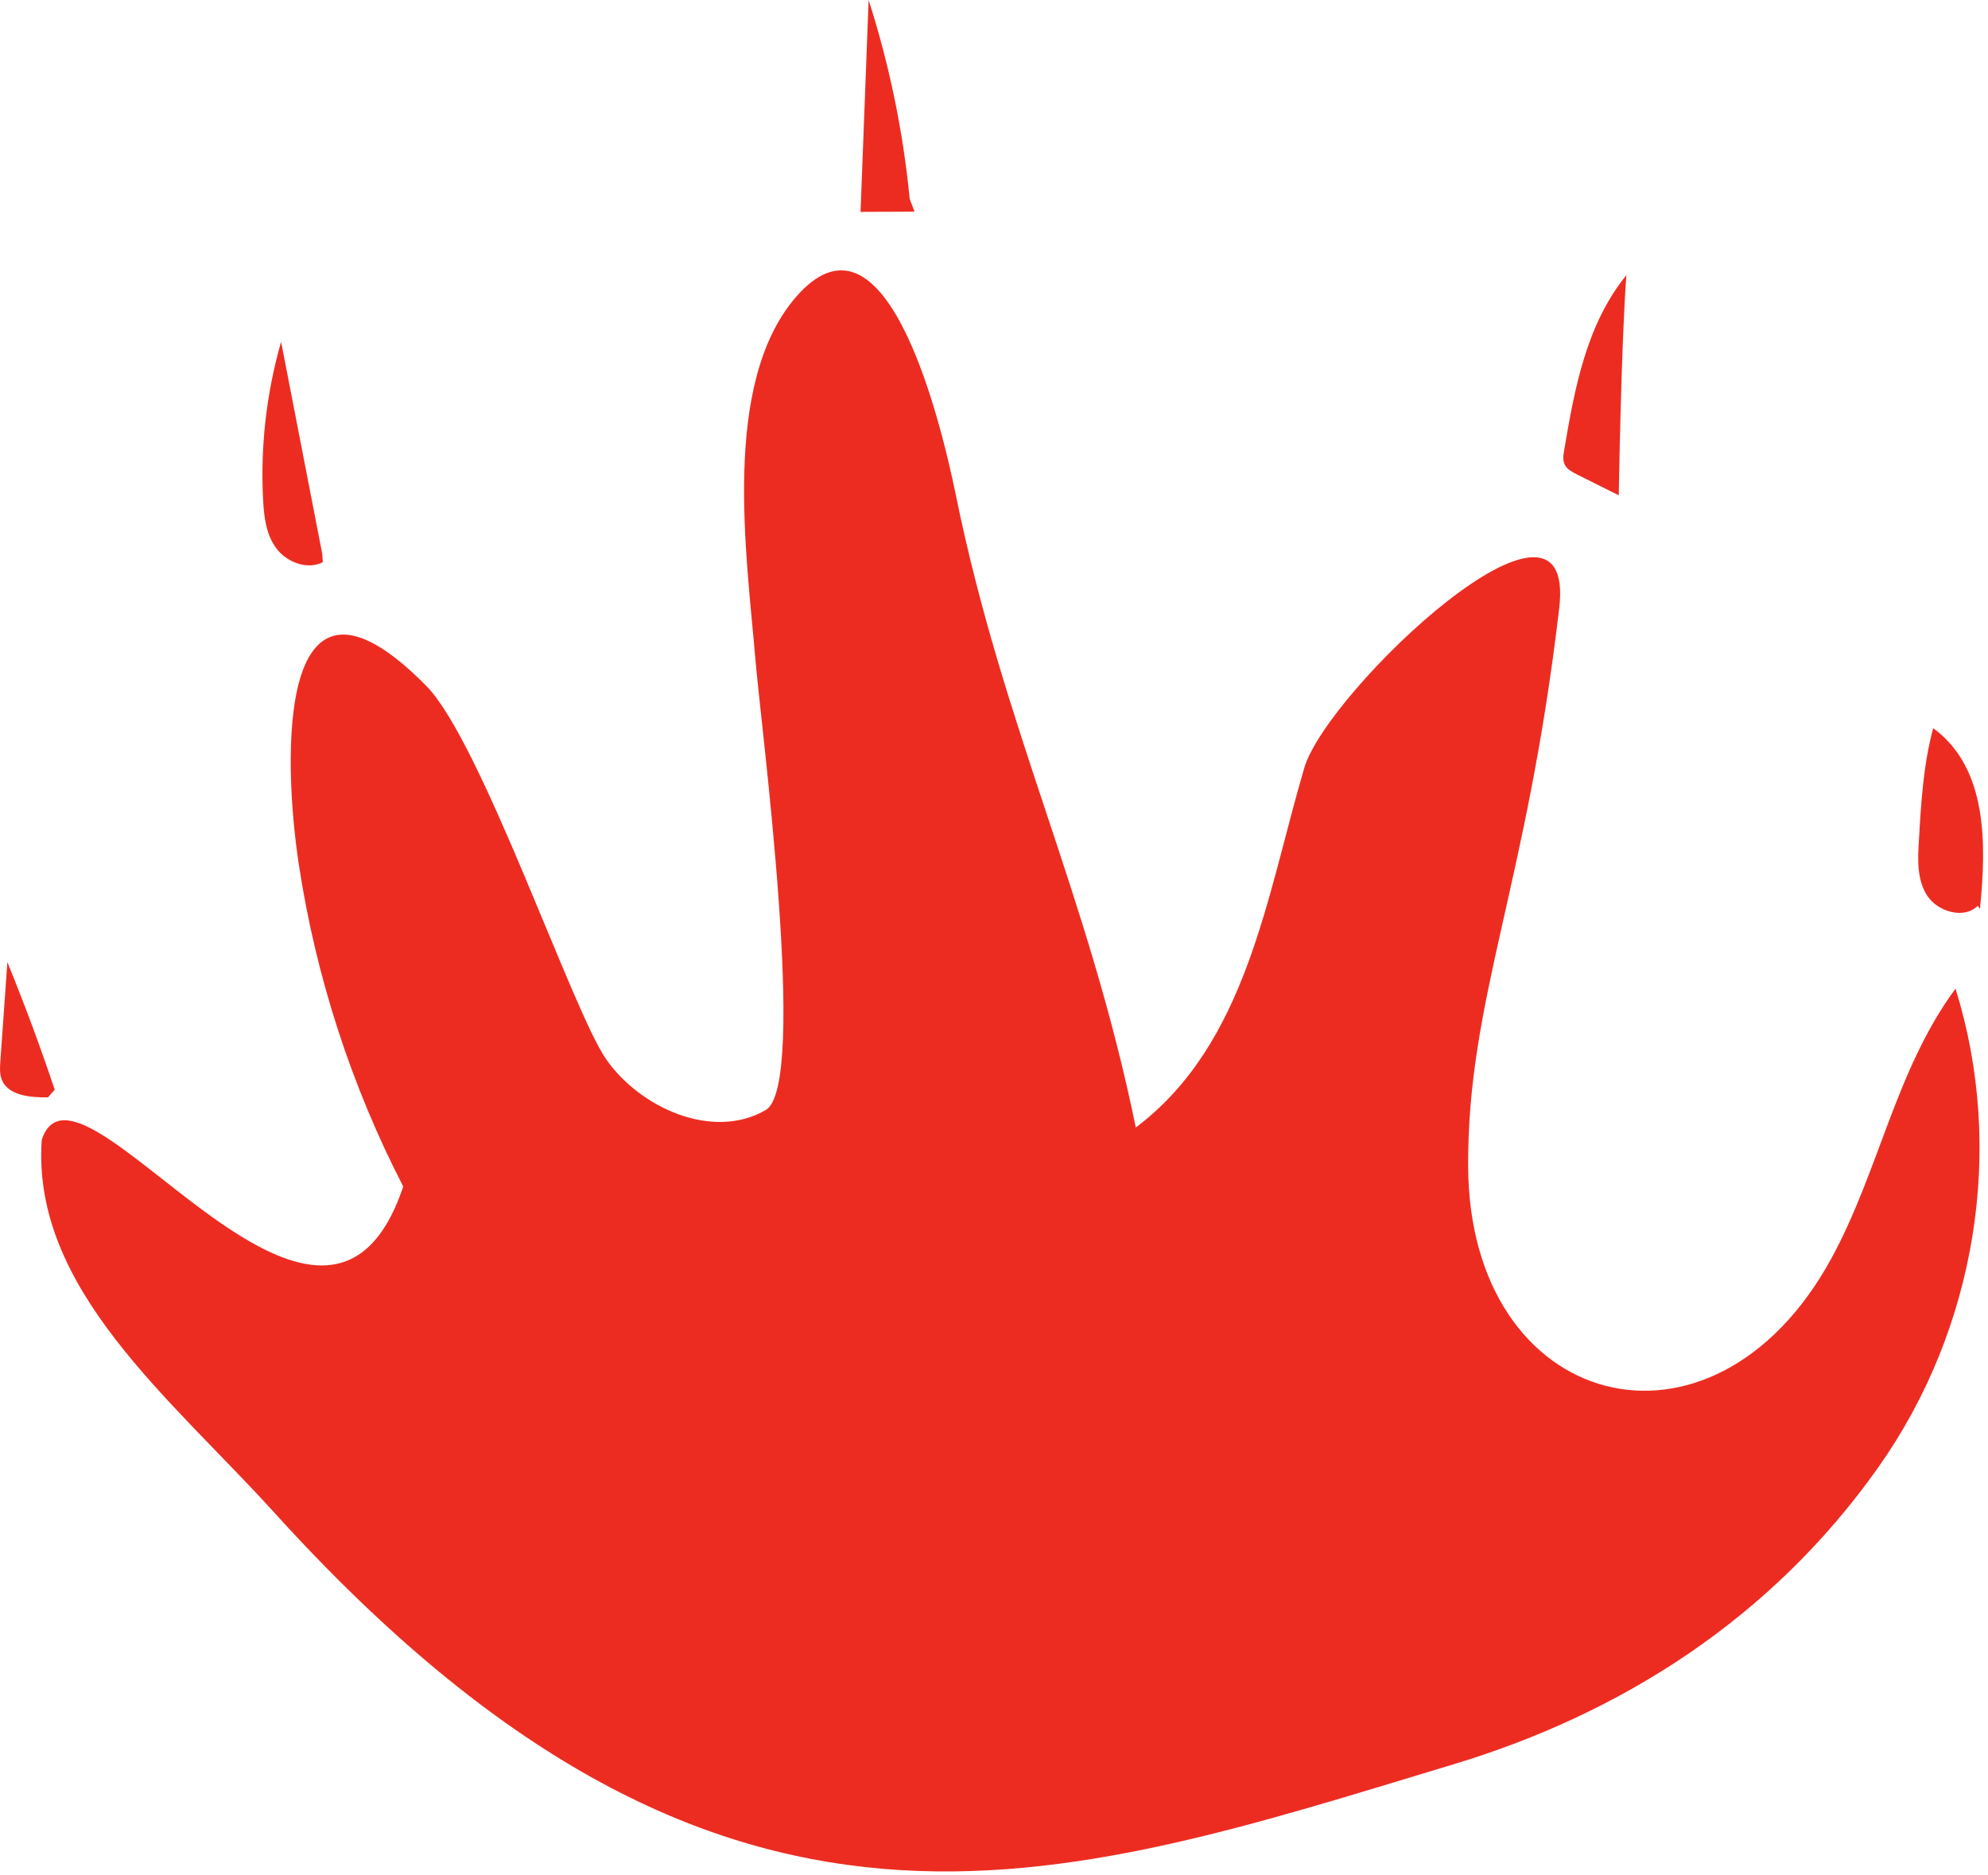 <?xml version="1.0" encoding="UTF-8"?> <svg xmlns="http://www.w3.org/2000/svg" width="141" height="133" viewBox="0 0 141 133" fill="none"><path d="M103.048 125.152C115.037 121.541 125.681 114.747 133.223 104.07C140.184 94.221 142.237 81.461 138.696 70.124C134.456 75.86 133.271 83.084 129.874 89.289C121.433 104.707 104.201 100.061 104.129 82.726C104.082 70.872 108.274 62.956 110.589 43.123C111.862 32.248 94.129 48.97 92.506 54.468C89.825 63.593 88.433 74.038 80.557 79.973C77.16 63.354 71.194 51.755 67.796 35.127C66.595 29.272 62.697 13.735 56.396 21.134C51.161 27.299 52.959 39.376 53.572 46.711C53.978 51.596 57.343 76.974 54.312 78.732C50.557 80.912 45.402 78.589 42.991 75.128C40.581 71.667 34.153 52.622 30.238 48.652C19.586 37.856 20.047 53.767 21.193 61.309C22.402 69.265 24.916 77.013 28.599 84.157C22.887 101.238 5.481 73.052 2.959 80.856C2.243 91.413 12.108 99.178 19.474 107.308C51.225 142.345 74.901 133.641 103.048 125.152Z" fill="#ED2C21"></path><path d="M140.429 64.473C140.891 59.89 140.986 54.481 137.112 51.648C136.404 54.282 136.245 57.018 136.093 59.731C136.014 61.044 135.966 62.452 136.714 63.566C137.462 64.68 139.331 65.213 140.278 64.242L140.429 64.473Z" fill="#ED2C21"></path><path d="M115.353 19.516C112.497 23.032 111.677 27.583 110.938 31.942C110.874 32.292 110.826 32.666 110.993 32.984C111.16 33.295 111.51 33.478 111.837 33.645C112.831 34.146 113.817 34.639 114.812 35.133C114.812 35.133 114.987 24.257 115.353 19.516Z" fill="#ED2C21"></path><path d="M64.52 14.105C64.058 9.332 63.08 4.598 61.608 0C61.417 5.012 61.226 10.016 61.035 15.028C62.308 15.02 63.581 15.02 64.862 15.012L64.52 14.105Z" fill="#ED2C21"></path><path d="M22.856 39.286C21.885 34.274 20.907 29.262 19.936 24.242C18.894 27.894 18.456 31.704 18.663 35.483C18.727 36.669 18.87 37.91 19.594 38.888C20.318 39.867 21.79 40.448 22.896 39.875L22.856 39.286Z" fill="#ED2C21"></path><path d="M3.881 77.291C2.863 74.245 1.741 71.229 0.524 68.246C0.357 70.601 0.189 72.956 0.022 75.311C-0.009 75.756 -0.033 76.209 0.142 76.623C0.611 77.705 2.154 77.856 3.404 77.832L3.881 77.291Z" fill="#ED2C21"></path></svg> 